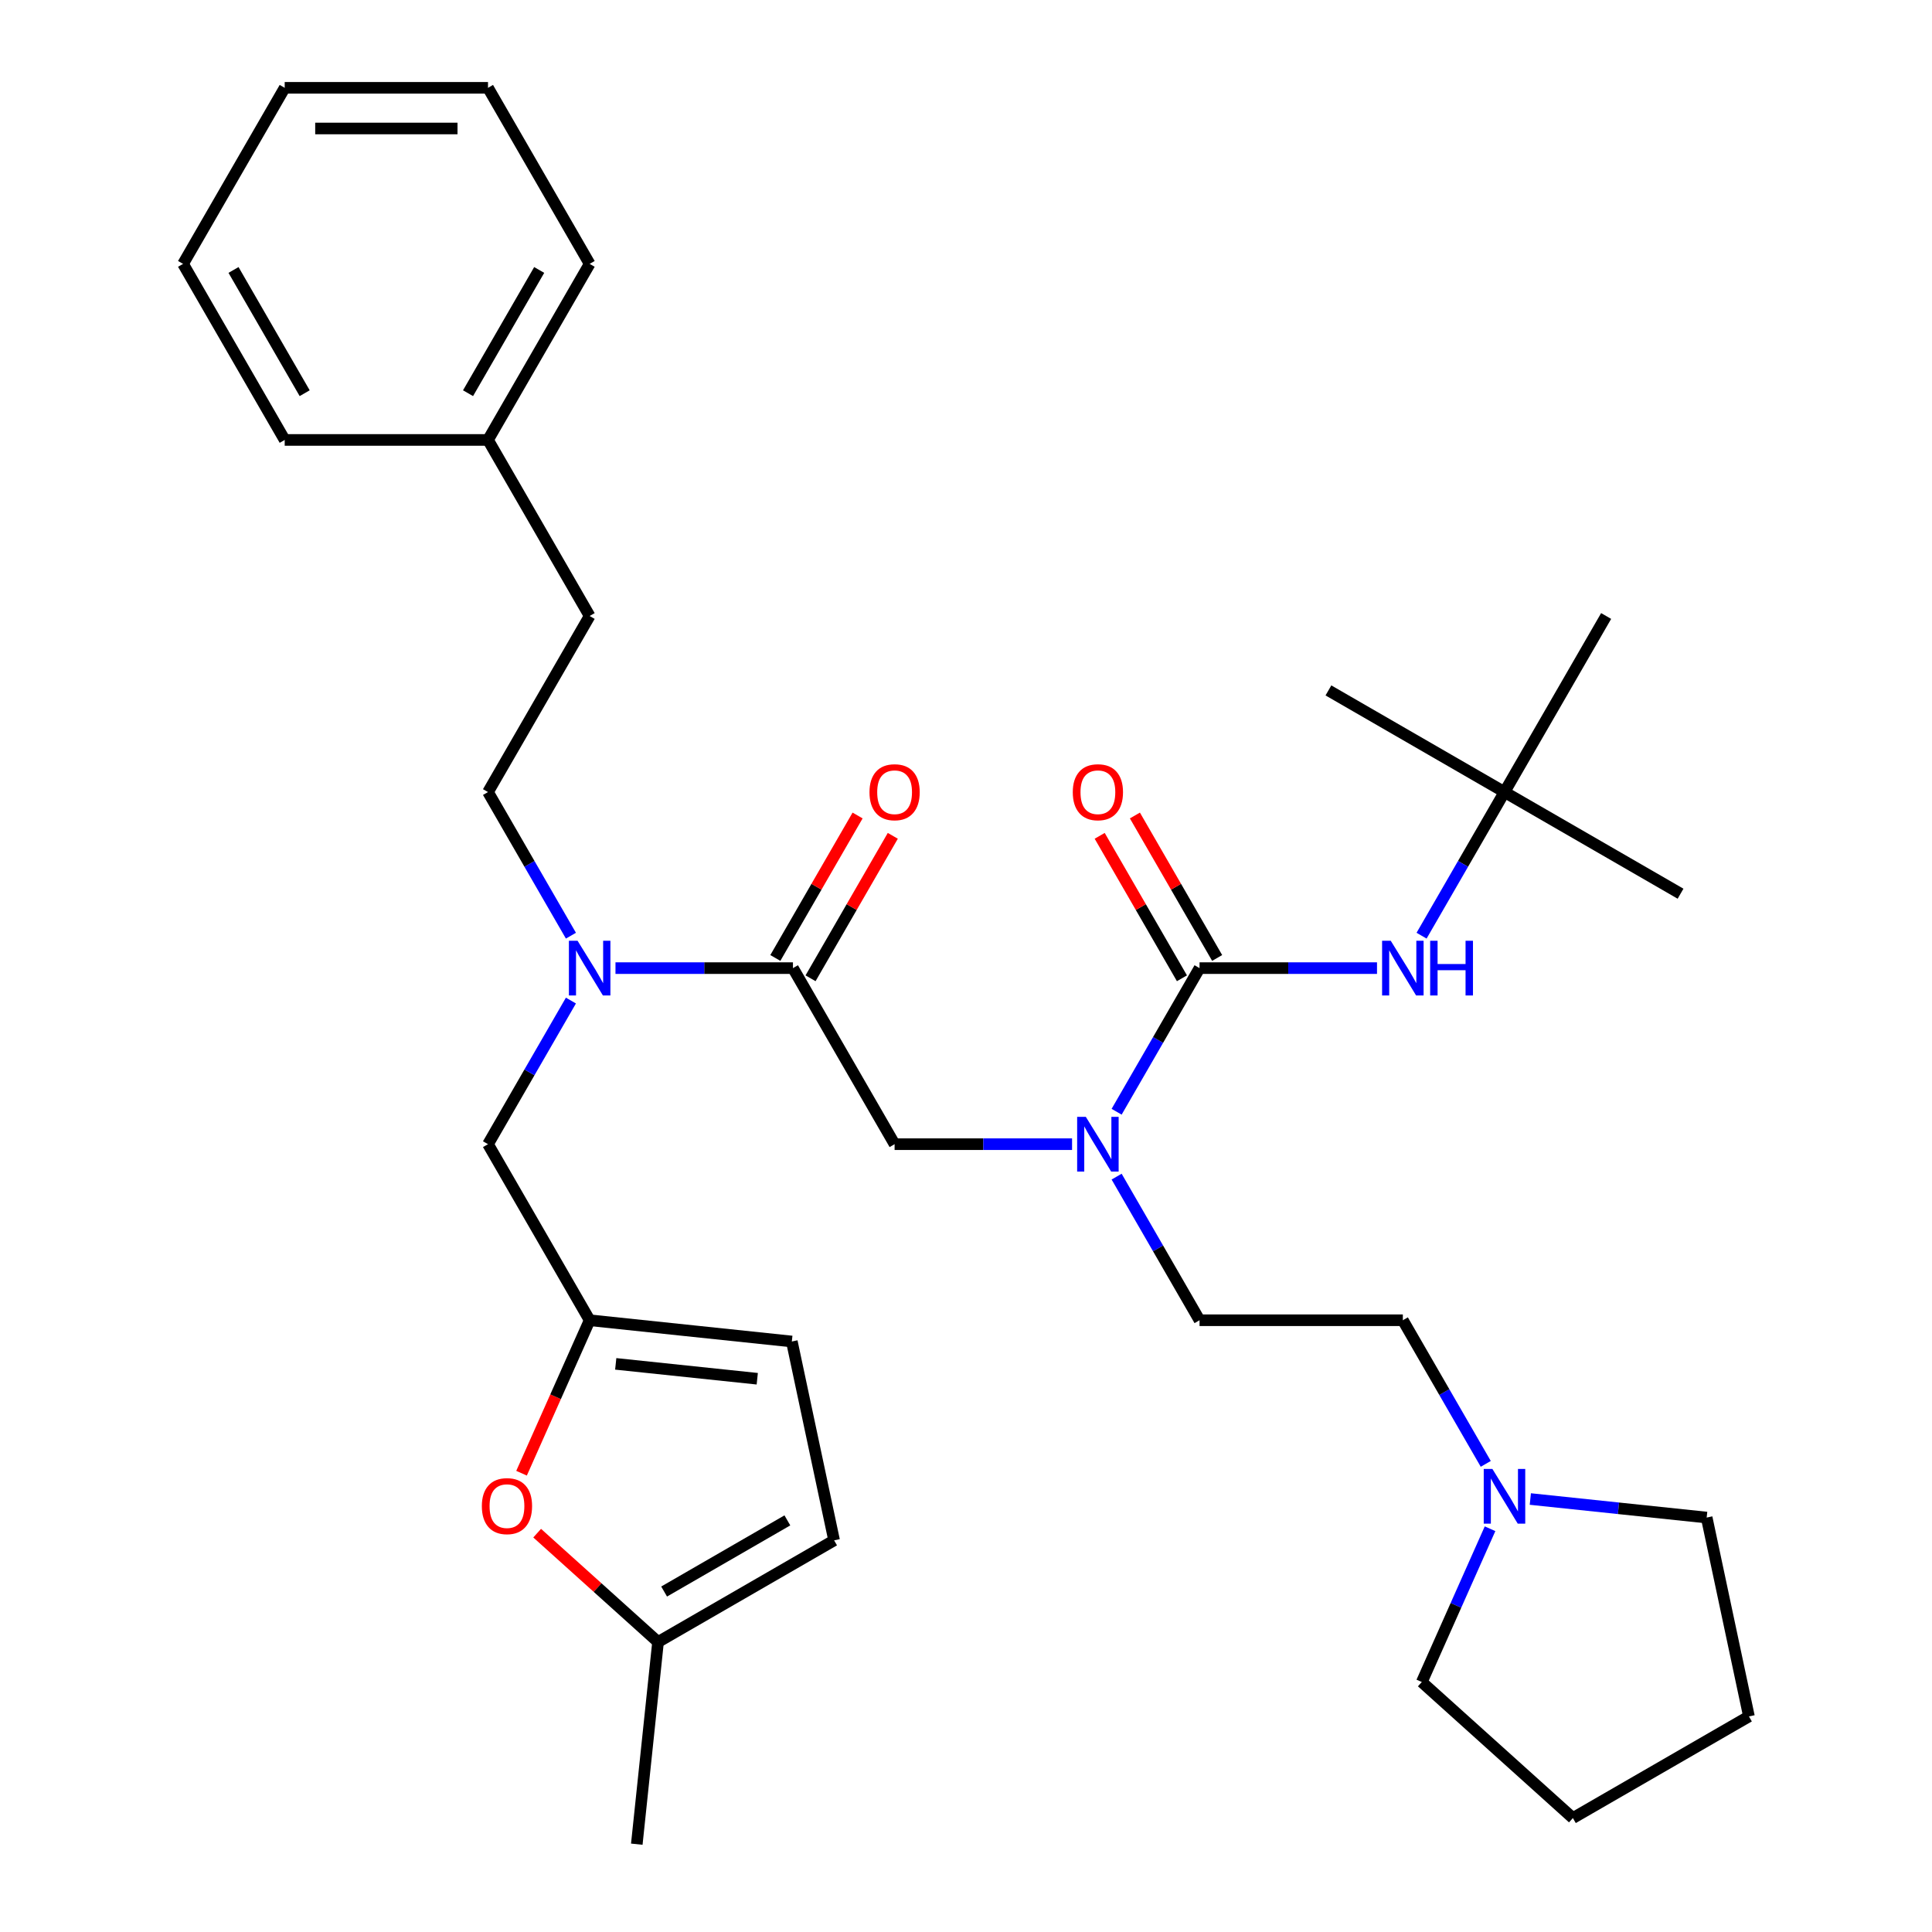 <?xml version='1.0' encoding='iso-8859-1'?>
<svg version='1.1' baseProfile='full'
              xmlns='http://www.w3.org/2000/svg'
                      xmlns:rdkit='http://www.rdkit.org/xml'
                      xmlns:xlink='http://www.w3.org/1999/xlink'
                  xml:space='preserve'
width='1000px' height='1000px' viewBox='0 0 1000 1000'>
<!-- END OF HEADER -->
<rect style='opacity:1.0;fill:#FFFFFF;stroke:none' width='1000' height='1000' x='0' y='0'> </rect>
<path class='bond-0' d='M 778.722,409.97 L 869.851,462.583' style='fill:none;fill-rule:evenodd;stroke:#000000;stroke-width:6px;stroke-linecap:butt;stroke-linejoin:miter;stroke-opacity:1' />
<path class='bond-1' d='M 778.722,409.97 L 687.593,357.356' style='fill:none;fill-rule:evenodd;stroke:#000000;stroke-width:6px;stroke-linecap:butt;stroke-linejoin:miter;stroke-opacity:1' />
<path class='bond-2' d='M 778.722,409.97 L 831.335,318.841' style='fill:none;fill-rule:evenodd;stroke:#000000;stroke-width:6px;stroke-linecap:butt;stroke-linejoin:miter;stroke-opacity:1' />
<path class='bond-3' d='M 778.722,409.97 L 757.263,447.139' style='fill:none;fill-rule:evenodd;stroke:#000000;stroke-width:6px;stroke-linecap:butt;stroke-linejoin:miter;stroke-opacity:1' />
<path class='bond-3' d='M 757.263,447.139 L 735.803,484.308' style='fill:none;fill-rule:evenodd;stroke:#0000FF;stroke-width:6px;stroke-linecap:butt;stroke-linejoin:miter;stroke-opacity:1' />
<path class='bond-4' d='M 410.429,501.098 L 364.502,501.098' style='fill:none;fill-rule:evenodd;stroke:#000000;stroke-width:6px;stroke-linecap:butt;stroke-linejoin:miter;stroke-opacity:1' />
<path class='bond-4' d='M 364.502,501.098 L 318.574,501.098' style='fill:none;fill-rule:evenodd;stroke:#0000FF;stroke-width:6px;stroke-linecap:butt;stroke-linejoin:miter;stroke-opacity:1' />
<path class='bond-5' d='M 410.429,501.098 L 463.043,592.227' style='fill:none;fill-rule:evenodd;stroke:#000000;stroke-width:6px;stroke-linecap:butt;stroke-linejoin:miter;stroke-opacity:1' />
<path class='bond-6' d='M 419.542,506.36 L 440.829,469.491' style='fill:none;fill-rule:evenodd;stroke:#000000;stroke-width:6px;stroke-linecap:butt;stroke-linejoin:miter;stroke-opacity:1' />
<path class='bond-6' d='M 440.829,469.491 L 462.115,432.622' style='fill:none;fill-rule:evenodd;stroke:#FF0000;stroke-width:6px;stroke-linecap:butt;stroke-linejoin:miter;stroke-opacity:1' />
<path class='bond-6' d='M 401.317,495.837 L 422.603,458.968' style='fill:none;fill-rule:evenodd;stroke:#000000;stroke-width:6px;stroke-linecap:butt;stroke-linejoin:miter;stroke-opacity:1' />
<path class='bond-6' d='M 422.603,458.968 L 443.889,422.099' style='fill:none;fill-rule:evenodd;stroke:#FF0000;stroke-width:6px;stroke-linecap:butt;stroke-linejoin:miter;stroke-opacity:1' />
<path class='bond-7' d='M 463.043,592.227 L 508.971,592.227' style='fill:none;fill-rule:evenodd;stroke:#000000;stroke-width:6px;stroke-linecap:butt;stroke-linejoin:miter;stroke-opacity:1' />
<path class='bond-7' d='M 508.971,592.227 L 554.898,592.227' style='fill:none;fill-rule:evenodd;stroke:#0000FF;stroke-width:6px;stroke-linecap:butt;stroke-linejoin:miter;stroke-opacity:1' />
<path class='bond-8' d='M 577.963,575.437 L 599.423,538.268' style='fill:none;fill-rule:evenodd;stroke:#0000FF;stroke-width:6px;stroke-linecap:butt;stroke-linejoin:miter;stroke-opacity:1' />
<path class='bond-8' d='M 599.423,538.268 L 620.882,501.098' style='fill:none;fill-rule:evenodd;stroke:#000000;stroke-width:6px;stroke-linecap:butt;stroke-linejoin:miter;stroke-opacity:1' />
<path class='bond-9' d='M 577.963,609.018 L 599.423,646.187' style='fill:none;fill-rule:evenodd;stroke:#0000FF;stroke-width:6px;stroke-linecap:butt;stroke-linejoin:miter;stroke-opacity:1' />
<path class='bond-9' d='M 599.423,646.187 L 620.882,683.356' style='fill:none;fill-rule:evenodd;stroke:#000000;stroke-width:6px;stroke-linecap:butt;stroke-linejoin:miter;stroke-opacity:1' />
<path class='bond-10' d='M 620.882,501.098 L 666.81,501.098' style='fill:none;fill-rule:evenodd;stroke:#000000;stroke-width:6px;stroke-linecap:butt;stroke-linejoin:miter;stroke-opacity:1' />
<path class='bond-10' d='M 666.81,501.098 L 712.738,501.098' style='fill:none;fill-rule:evenodd;stroke:#0000FF;stroke-width:6px;stroke-linecap:butt;stroke-linejoin:miter;stroke-opacity:1' />
<path class='bond-11' d='M 629.995,495.837 L 608.709,458.968' style='fill:none;fill-rule:evenodd;stroke:#000000;stroke-width:6px;stroke-linecap:butt;stroke-linejoin:miter;stroke-opacity:1' />
<path class='bond-11' d='M 608.709,458.968 L 587.423,422.099' style='fill:none;fill-rule:evenodd;stroke:#FF0000;stroke-width:6px;stroke-linecap:butt;stroke-linejoin:miter;stroke-opacity:1' />
<path class='bond-11' d='M 611.77,506.36 L 590.483,469.491' style='fill:none;fill-rule:evenodd;stroke:#000000;stroke-width:6px;stroke-linecap:butt;stroke-linejoin:miter;stroke-opacity:1' />
<path class='bond-11' d='M 590.483,469.491 L 569.197,432.622' style='fill:none;fill-rule:evenodd;stroke:#FF0000;stroke-width:6px;stroke-linecap:butt;stroke-linejoin:miter;stroke-opacity:1' />
<path class='bond-12' d='M 769.028,757.694 L 747.568,720.525' style='fill:none;fill-rule:evenodd;stroke:#0000FF;stroke-width:6px;stroke-linecap:butt;stroke-linejoin:miter;stroke-opacity:1' />
<path class='bond-12' d='M 747.568,720.525 L 726.109,683.356' style='fill:none;fill-rule:evenodd;stroke:#000000;stroke-width:6px;stroke-linecap:butt;stroke-linejoin:miter;stroke-opacity:1' />
<path class='bond-13' d='M 792.093,775.89 L 837.732,780.687' style='fill:none;fill-rule:evenodd;stroke:#0000FF;stroke-width:6px;stroke-linecap:butt;stroke-linejoin:miter;stroke-opacity:1' />
<path class='bond-13' d='M 837.732,780.687 L 883.372,785.484' style='fill:none;fill-rule:evenodd;stroke:#000000;stroke-width:6px;stroke-linecap:butt;stroke-linejoin:miter;stroke-opacity:1' />
<path class='bond-14' d='M 771.246,791.275 L 753.585,830.945' style='fill:none;fill-rule:evenodd;stroke:#0000FF;stroke-width:6px;stroke-linecap:butt;stroke-linejoin:miter;stroke-opacity:1' />
<path class='bond-14' d='M 753.585,830.945 L 735.923,870.614' style='fill:none;fill-rule:evenodd;stroke:#000000;stroke-width:6px;stroke-linecap:butt;stroke-linejoin:miter;stroke-opacity:1' />
<path class='bond-15' d='M 252.59,592.227 L 305.203,683.356' style='fill:none;fill-rule:evenodd;stroke:#000000;stroke-width:6px;stroke-linecap:butt;stroke-linejoin:miter;stroke-opacity:1' />
<path class='bond-16' d='M 252.59,592.227 L 274.049,555.058' style='fill:none;fill-rule:evenodd;stroke:#000000;stroke-width:6px;stroke-linecap:butt;stroke-linejoin:miter;stroke-opacity:1' />
<path class='bond-16' d='M 274.049,555.058 L 295.509,517.889' style='fill:none;fill-rule:evenodd;stroke:#0000FF;stroke-width:6px;stroke-linecap:butt;stroke-linejoin:miter;stroke-opacity:1' />
<path class='bond-17' d='M 295.509,484.308 L 274.049,447.139' style='fill:none;fill-rule:evenodd;stroke:#0000FF;stroke-width:6px;stroke-linecap:butt;stroke-linejoin:miter;stroke-opacity:1' />
<path class='bond-17' d='M 274.049,447.139 L 252.59,409.97' style='fill:none;fill-rule:evenodd;stroke:#000000;stroke-width:6px;stroke-linecap:butt;stroke-linejoin:miter;stroke-opacity:1' />
<path class='bond-18' d='M 726.109,683.356 L 620.882,683.356' style='fill:none;fill-rule:evenodd;stroke:#000000;stroke-width:6px;stroke-linecap:butt;stroke-linejoin:miter;stroke-opacity:1' />
<path class='bond-19' d='M 883.372,785.484 L 905.25,888.411' style='fill:none;fill-rule:evenodd;stroke:#000000;stroke-width:6px;stroke-linecap:butt;stroke-linejoin:miter;stroke-opacity:1' />
<path class='bond-20' d='M 278.034,793.559 L 309.318,821.727' style='fill:none;fill-rule:evenodd;stroke:#FF0000;stroke-width:6px;stroke-linecap:butt;stroke-linejoin:miter;stroke-opacity:1' />
<path class='bond-20' d='M 309.318,821.727 L 340.602,849.895' style='fill:none;fill-rule:evenodd;stroke:#000000;stroke-width:6px;stroke-linecap:butt;stroke-linejoin:miter;stroke-opacity:1' />
<path class='bond-21' d='M 269.95,762.535 L 287.577,722.945' style='fill:none;fill-rule:evenodd;stroke:#FF0000;stroke-width:6px;stroke-linecap:butt;stroke-linejoin:miter;stroke-opacity:1' />
<path class='bond-21' d='M 287.577,722.945 L 305.203,683.356' style='fill:none;fill-rule:evenodd;stroke:#000000;stroke-width:6px;stroke-linecap:butt;stroke-linejoin:miter;stroke-opacity:1' />
<path class='bond-22' d='M 340.602,849.895 L 431.731,797.282' style='fill:none;fill-rule:evenodd;stroke:#000000;stroke-width:6px;stroke-linecap:butt;stroke-linejoin:miter;stroke-opacity:1' />
<path class='bond-22' d='M 343.749,823.778 L 407.539,786.948' style='fill:none;fill-rule:evenodd;stroke:#000000;stroke-width:6px;stroke-linecap:butt;stroke-linejoin:miter;stroke-opacity:1' />
<path class='bond-23' d='M 340.602,849.895 L 329.603,954.545' style='fill:none;fill-rule:evenodd;stroke:#000000;stroke-width:6px;stroke-linecap:butt;stroke-linejoin:miter;stroke-opacity:1' />
<path class='bond-24' d='M 431.731,797.282 L 409.853,694.355' style='fill:none;fill-rule:evenodd;stroke:#000000;stroke-width:6px;stroke-linecap:butt;stroke-linejoin:miter;stroke-opacity:1' />
<path class='bond-25' d='M 409.853,694.355 L 305.203,683.356' style='fill:none;fill-rule:evenodd;stroke:#000000;stroke-width:6px;stroke-linecap:butt;stroke-linejoin:miter;stroke-opacity:1' />
<path class='bond-25' d='M 391.956,713.635 L 318.701,705.936' style='fill:none;fill-rule:evenodd;stroke:#000000;stroke-width:6px;stroke-linecap:butt;stroke-linejoin:miter;stroke-opacity:1' />
<path class='bond-26' d='M 252.59,227.712 L 305.203,318.841' style='fill:none;fill-rule:evenodd;stroke:#000000;stroke-width:6px;stroke-linecap:butt;stroke-linejoin:miter;stroke-opacity:1' />
<path class='bond-27' d='M 252.59,227.712 L 305.203,136.583' style='fill:none;fill-rule:evenodd;stroke:#000000;stroke-width:6px;stroke-linecap:butt;stroke-linejoin:miter;stroke-opacity:1' />
<path class='bond-27' d='M 242.256,203.52 L 279.085,139.73' style='fill:none;fill-rule:evenodd;stroke:#000000;stroke-width:6px;stroke-linecap:butt;stroke-linejoin:miter;stroke-opacity:1' />
<path class='bond-28' d='M 252.59,227.712 L 147.363,227.712' style='fill:none;fill-rule:evenodd;stroke:#000000;stroke-width:6px;stroke-linecap:butt;stroke-linejoin:miter;stroke-opacity:1' />
<path class='bond-29' d='M 252.59,409.97 L 305.203,318.841' style='fill:none;fill-rule:evenodd;stroke:#000000;stroke-width:6px;stroke-linecap:butt;stroke-linejoin:miter;stroke-opacity:1' />
<path class='bond-30' d='M 305.203,136.583 L 252.59,45.455' style='fill:none;fill-rule:evenodd;stroke:#000000;stroke-width:6px;stroke-linecap:butt;stroke-linejoin:miter;stroke-opacity:1' />
<path class='bond-31' d='M 147.363,227.712 L 94.75,136.583' style='fill:none;fill-rule:evenodd;stroke:#000000;stroke-width:6px;stroke-linecap:butt;stroke-linejoin:miter;stroke-opacity:1' />
<path class='bond-31' d='M 157.697,203.52 L 120.868,139.73' style='fill:none;fill-rule:evenodd;stroke:#000000;stroke-width:6px;stroke-linecap:butt;stroke-linejoin:miter;stroke-opacity:1' />
<path class='bond-32' d='M 252.59,45.455 L 147.363,45.455' style='fill:none;fill-rule:evenodd;stroke:#000000;stroke-width:6px;stroke-linecap:butt;stroke-linejoin:miter;stroke-opacity:1' />
<path class='bond-32' d='M 236.806,66.5 L 163.147,66.5' style='fill:none;fill-rule:evenodd;stroke:#000000;stroke-width:6px;stroke-linecap:butt;stroke-linejoin:miter;stroke-opacity:1' />
<path class='bond-33' d='M 94.75,136.583 L 147.363,45.455' style='fill:none;fill-rule:evenodd;stroke:#000000;stroke-width:6px;stroke-linecap:butt;stroke-linejoin:miter;stroke-opacity:1' />
<path class='bond-34' d='M 735.923,870.614 L 814.121,941.024' style='fill:none;fill-rule:evenodd;stroke:#000000;stroke-width:6px;stroke-linecap:butt;stroke-linejoin:miter;stroke-opacity:1' />
<path class='bond-35' d='M 905.25,888.411 L 814.121,941.024' style='fill:none;fill-rule:evenodd;stroke:#000000;stroke-width:6px;stroke-linecap:butt;stroke-linejoin:miter;stroke-opacity:1' />
<path  class='atom-3' d='M 450.043 410.05
Q 450.043 403.25, 453.403 399.45
Q 456.763 395.65, 463.043 395.65
Q 469.323 395.65, 472.683 399.45
Q 476.043 403.25, 476.043 410.05
Q 476.043 416.93, 472.643 420.85
Q 469.243 424.73, 463.043 424.73
Q 456.803 424.73, 453.403 420.85
Q 450.043 416.97, 450.043 410.05
M 463.043 421.53
Q 467.363 421.53, 469.683 418.65
Q 472.043 415.73, 472.043 410.05
Q 472.043 404.49, 469.683 401.69
Q 467.363 398.85, 463.043 398.85
Q 458.723 398.85, 456.363 401.65
Q 454.043 404.45, 454.043 410.05
Q 454.043 415.77, 456.363 418.65
Q 458.723 421.53, 463.043 421.53
' fill='#FF0000'/>
<path  class='atom-4' d='M 562.009 578.067
L 571.289 593.067
Q 572.209 594.547, 573.689 597.227
Q 575.169 599.907, 575.249 600.067
L 575.249 578.067
L 579.009 578.067
L 579.009 606.387
L 575.129 606.387
L 565.169 589.987
Q 564.009 588.067, 562.769 585.867
Q 561.569 583.667, 561.209 582.987
L 561.209 606.387
L 557.529 606.387
L 557.529 578.067
L 562.009 578.067
' fill='#0000FF'/>
<path  class='atom-6' d='M 719.849 486.938
L 729.129 501.938
Q 730.049 503.418, 731.529 506.098
Q 733.009 508.778, 733.089 508.938
L 733.089 486.938
L 736.849 486.938
L 736.849 515.258
L 732.969 515.258
L 723.009 498.858
Q 721.849 496.938, 720.609 494.738
Q 719.409 492.538, 719.049 491.858
L 719.049 515.258
L 715.369 515.258
L 715.369 486.938
L 719.849 486.938
' fill='#0000FF'/>
<path  class='atom-6' d='M 740.249 486.938
L 744.089 486.938
L 744.089 498.978
L 758.569 498.978
L 758.569 486.938
L 762.409 486.938
L 762.409 515.258
L 758.569 515.258
L 758.569 502.178
L 744.089 502.178
L 744.089 515.258
L 740.249 515.258
L 740.249 486.938
' fill='#0000FF'/>
<path  class='atom-7' d='M 555.269 410.05
Q 555.269 403.25, 558.629 399.45
Q 561.989 395.65, 568.269 395.65
Q 574.549 395.65, 577.909 399.45
Q 581.269 403.25, 581.269 410.05
Q 581.269 416.93, 577.869 420.85
Q 574.469 424.73, 568.269 424.73
Q 562.029 424.73, 558.629 420.85
Q 555.269 416.97, 555.269 410.05
M 568.269 421.53
Q 572.589 421.53, 574.909 418.65
Q 577.269 415.73, 577.269 410.05
Q 577.269 404.49, 574.909 401.69
Q 572.589 398.85, 568.269 398.85
Q 563.949 398.85, 561.589 401.65
Q 559.269 404.45, 559.269 410.05
Q 559.269 415.77, 561.589 418.65
Q 563.949 421.53, 568.269 421.53
' fill='#FF0000'/>
<path  class='atom-10' d='M 772.462 760.325
L 781.742 775.325
Q 782.662 776.805, 784.142 779.485
Q 785.622 782.165, 785.702 782.325
L 785.702 760.325
L 789.462 760.325
L 789.462 788.645
L 785.582 788.645
L 775.622 772.245
Q 774.462 770.325, 773.222 768.125
Q 772.022 765.925, 771.662 765.245
L 771.662 788.645
L 767.982 788.645
L 767.982 760.325
L 772.462 760.325
' fill='#0000FF'/>
<path  class='atom-12' d='M 298.943 486.938
L 308.223 501.938
Q 309.143 503.418, 310.623 506.098
Q 312.103 508.778, 312.183 508.938
L 312.183 486.938
L 315.943 486.938
L 315.943 515.258
L 312.063 515.258
L 302.103 498.858
Q 300.943 496.938, 299.703 494.738
Q 298.503 492.538, 298.143 491.858
L 298.143 515.258
L 294.463 515.258
L 294.463 486.938
L 298.943 486.938
' fill='#0000FF'/>
<path  class='atom-15' d='M 249.404 779.565
Q 249.404 772.765, 252.764 768.965
Q 256.124 765.165, 262.404 765.165
Q 268.684 765.165, 272.044 768.965
Q 275.404 772.765, 275.404 779.565
Q 275.404 786.445, 272.004 790.365
Q 268.604 794.245, 262.404 794.245
Q 256.164 794.245, 252.764 790.365
Q 249.404 786.485, 249.404 779.565
M 262.404 791.045
Q 266.724 791.045, 269.044 788.165
Q 271.404 785.245, 271.404 779.565
Q 271.404 774.005, 269.044 771.205
Q 266.724 768.365, 262.404 768.365
Q 258.084 768.365, 255.724 771.165
Q 253.404 773.965, 253.404 779.565
Q 253.404 785.285, 255.724 788.165
Q 258.084 791.045, 262.404 791.045
' fill='#FF0000'/>
</svg>
